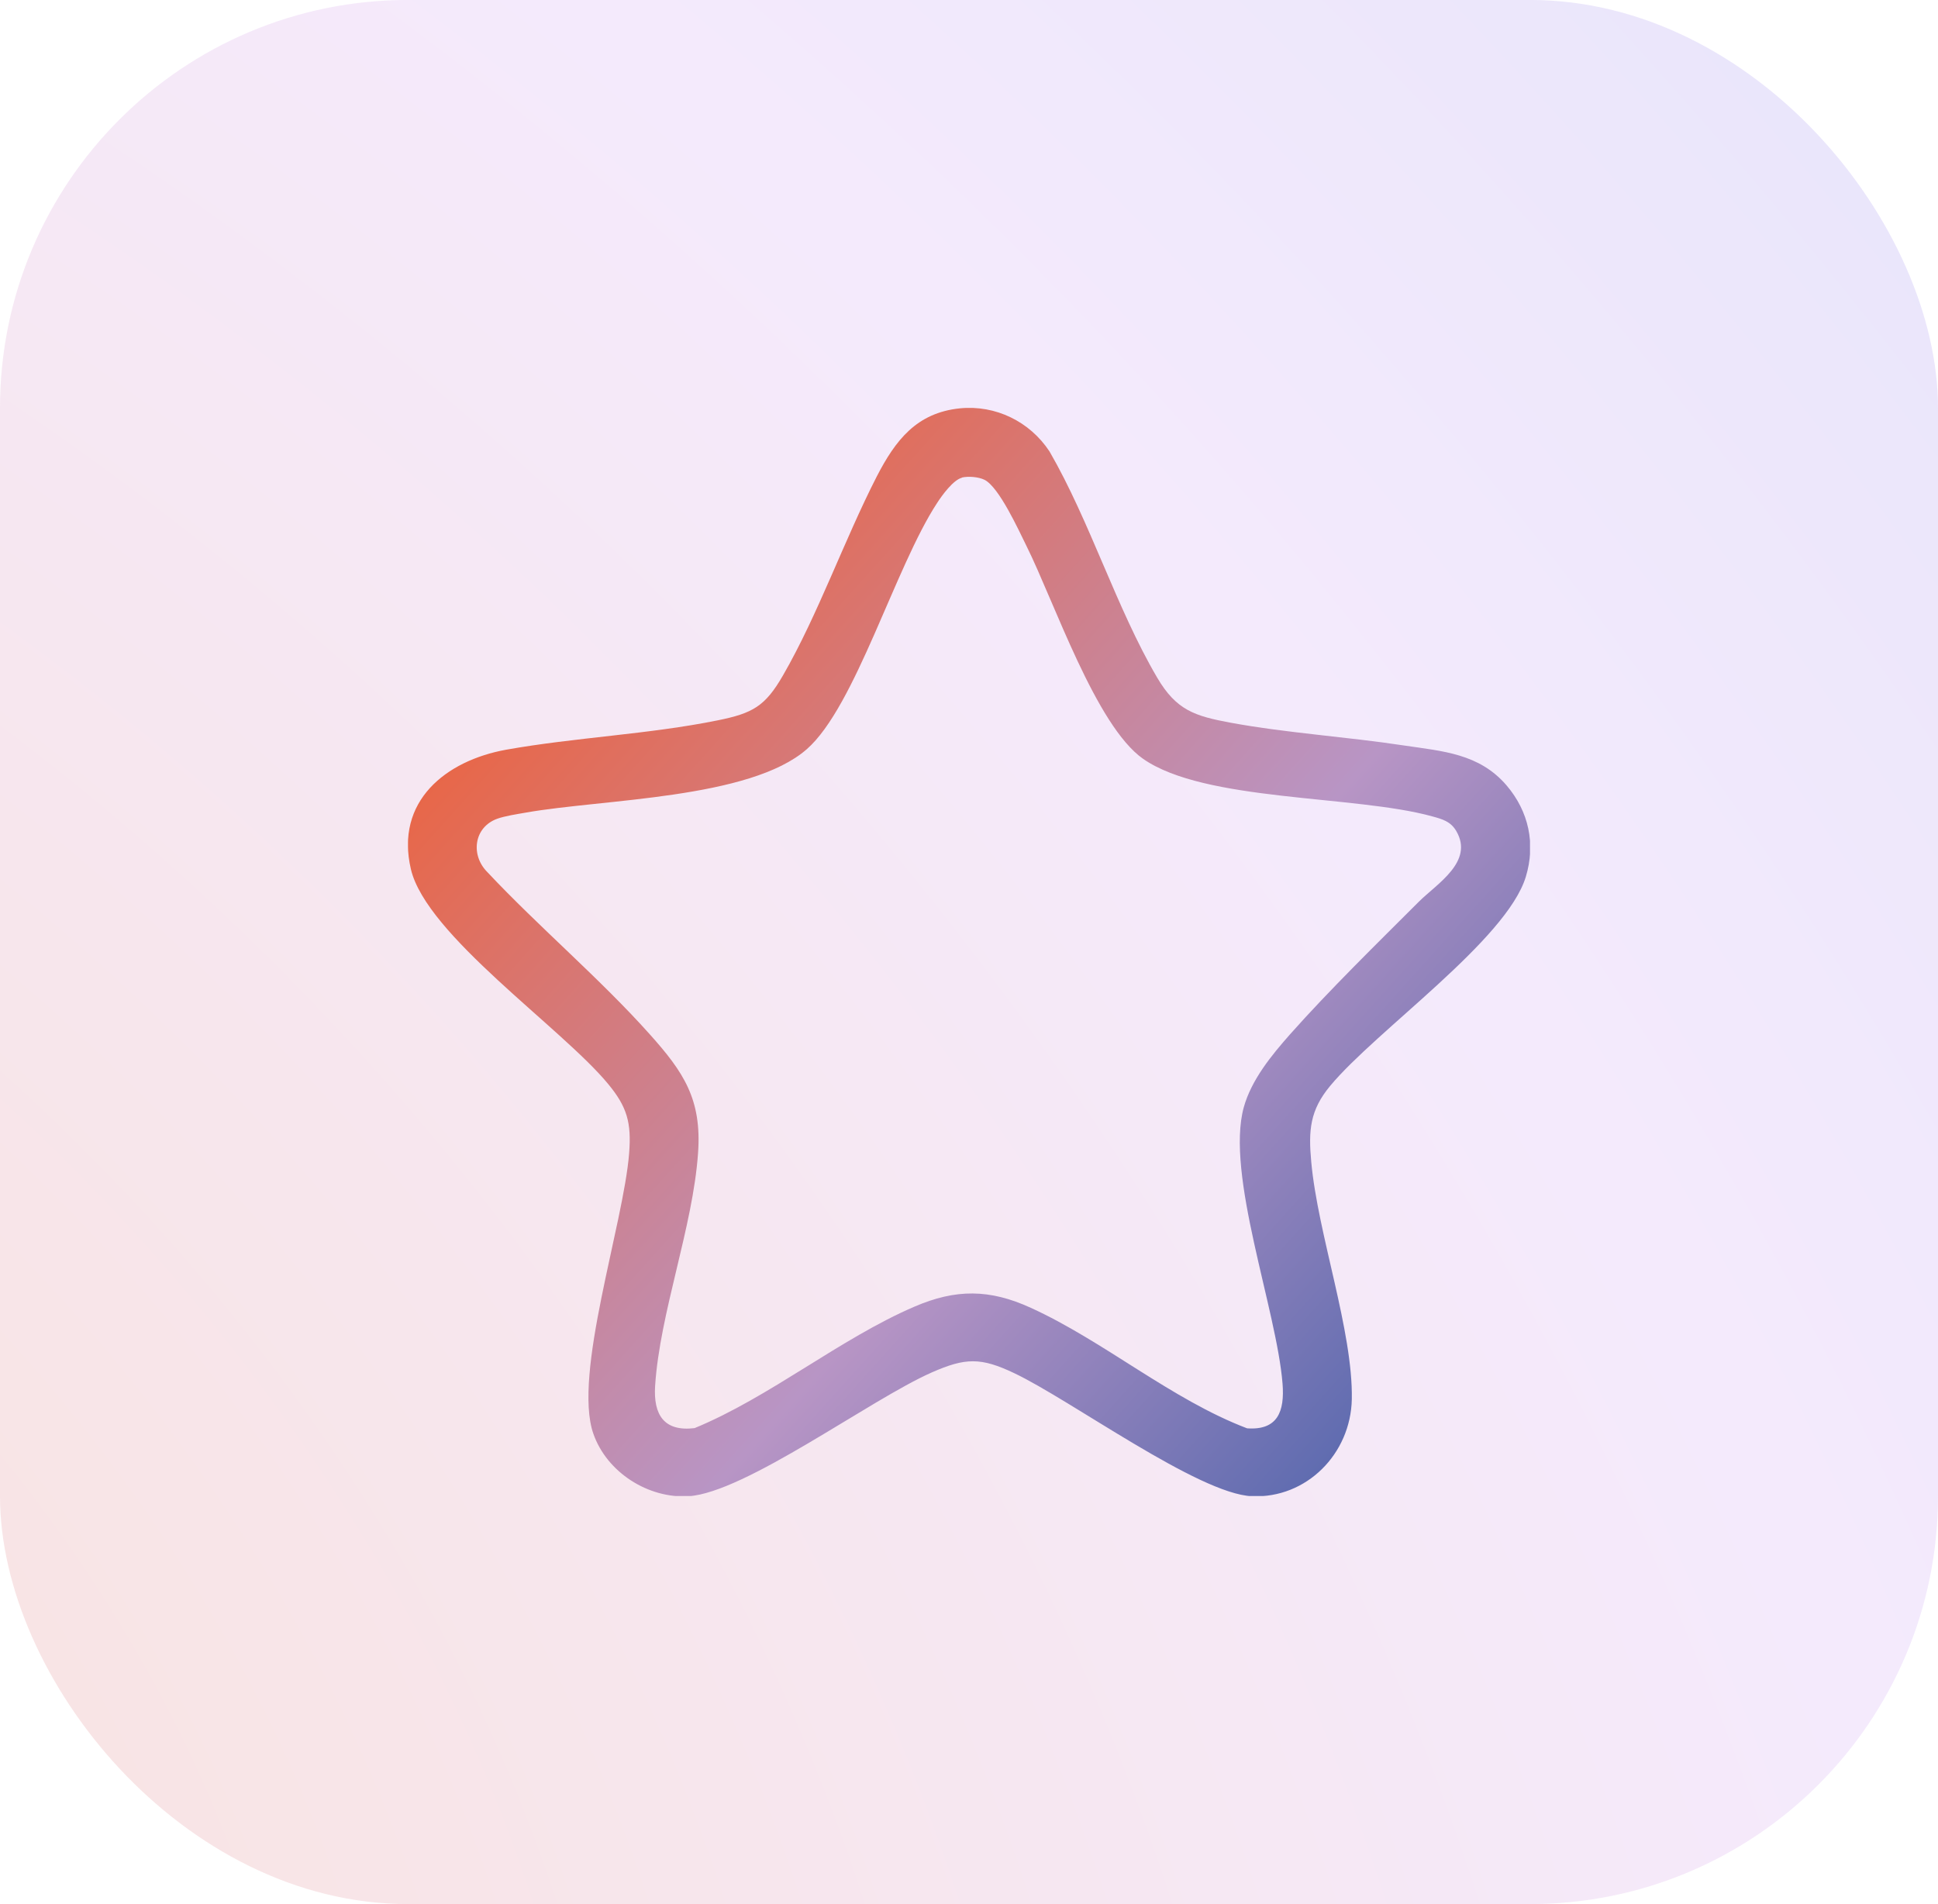 <svg width="57" height="56" viewBox="0 0 57 56" fill="none" xmlns="http://www.w3.org/2000/svg">
<rect y="-0.001" width="57" height="56" rx="12" fill="url(#paint0_radial_3840_735)" fill-opacity="0.2"/>
<g clip-path="url(#clip0_3840_735)">
<path d="M28.234 12.009C29.282 11.906 30.287 12.396 30.868 13.277C32.067 15.351 32.835 17.887 34.034 19.928C34.599 20.891 35.142 21.06 36.2 21.256C37.856 21.56 39.619 21.669 41.296 21.925C42.431 22.094 43.506 22.159 44.312 23.1C44.962 23.862 45.172 24.82 44.876 25.789C44.307 27.65 40.485 30.3 39.125 31.933C38.528 32.651 38.48 33.239 38.566 34.17C38.759 36.298 39.797 39.144 39.759 41.152C39.727 42.758 38.426 44.075 36.819 44.004C35.244 43.933 31.502 41.179 29.831 40.385C28.847 39.917 28.395 39.928 27.406 40.363C25.6 41.158 21.918 43.9 20.251 44.004C19.069 44.075 17.849 43.307 17.451 42.164C16.843 40.423 18.343 35.998 18.504 33.914C18.574 33.016 18.445 32.553 17.881 31.873C16.505 30.213 12.543 27.503 12.086 25.566C11.613 23.558 13.118 22.371 14.881 22.05C16.919 21.686 19.08 21.598 21.111 21.185C22.133 20.978 22.504 20.777 23.03 19.862C24.057 18.083 24.831 15.879 25.788 14.012C26.336 12.951 26.955 12.14 28.234 12.009ZM28.293 14.05C28.041 14.11 27.707 14.567 27.567 14.785C26.331 16.662 25.159 20.782 23.729 22.034C22.052 23.503 17.72 23.498 15.457 23.9C15.209 23.944 14.849 23.998 14.623 24.08C13.935 24.33 13.833 25.152 14.338 25.653C15.844 27.258 17.655 28.788 19.112 30.42C20.106 31.53 20.644 32.33 20.531 33.909C20.38 36.096 19.407 38.605 19.268 40.76C19.214 41.609 19.531 42.11 20.429 42.001C22.638 41.092 24.713 39.367 26.89 38.431C28.11 37.903 29.11 37.909 30.32 38.464C32.47 39.443 34.459 41.163 36.679 42.007C37.582 42.072 37.786 41.506 37.722 40.695C37.55 38.518 36.039 34.534 36.582 32.564C36.808 31.753 37.399 31.035 37.942 30.42C39.092 29.125 40.501 27.748 41.737 26.513C42.264 25.99 43.355 25.343 42.834 24.445C42.667 24.156 42.42 24.091 42.124 24.009C39.834 23.378 35.437 23.585 33.62 22.317C32.233 21.343 31.008 17.702 30.191 16.058C29.959 15.59 29.384 14.322 28.954 14.11C28.771 14.023 28.481 14.001 28.288 14.045L28.293 14.05Z" fill="url(#paint1_linear_3840_735)"/>
</g>
<defs>
<radialGradient id="paint0_radial_3840_735" cx="0" cy="0" r="1" gradientTransform="matrix(95.008 -61.835 100.912 121.493 -18.443 56)" gradientUnits="userSpaceOnUse">
<stop stop-color="#E86B45"/>
<stop offset="0.582" stop-color="#C996F2"/>
<stop offset="1" stop-color="#5C6CDE"/>
</radialGradient>
<linearGradient id="paint1_linear_3840_735" x1="13.113" y1="16.423" x2="42.057" y2="42.489" gradientUnits="userSpaceOnUse">
<stop offset="0.06" stop-color="#EC633E"/>
<stop offset="0.62" stop-color="#B895C5"/>
<stop offset="1" stop-color="#5366AD"/>
</linearGradient>
<clipPath id="clip0_3840_735">
<rect width="33" height="32" fill="white" transform="translate(12 11.998)"/>
</clipPath>
</defs>
</svg>
